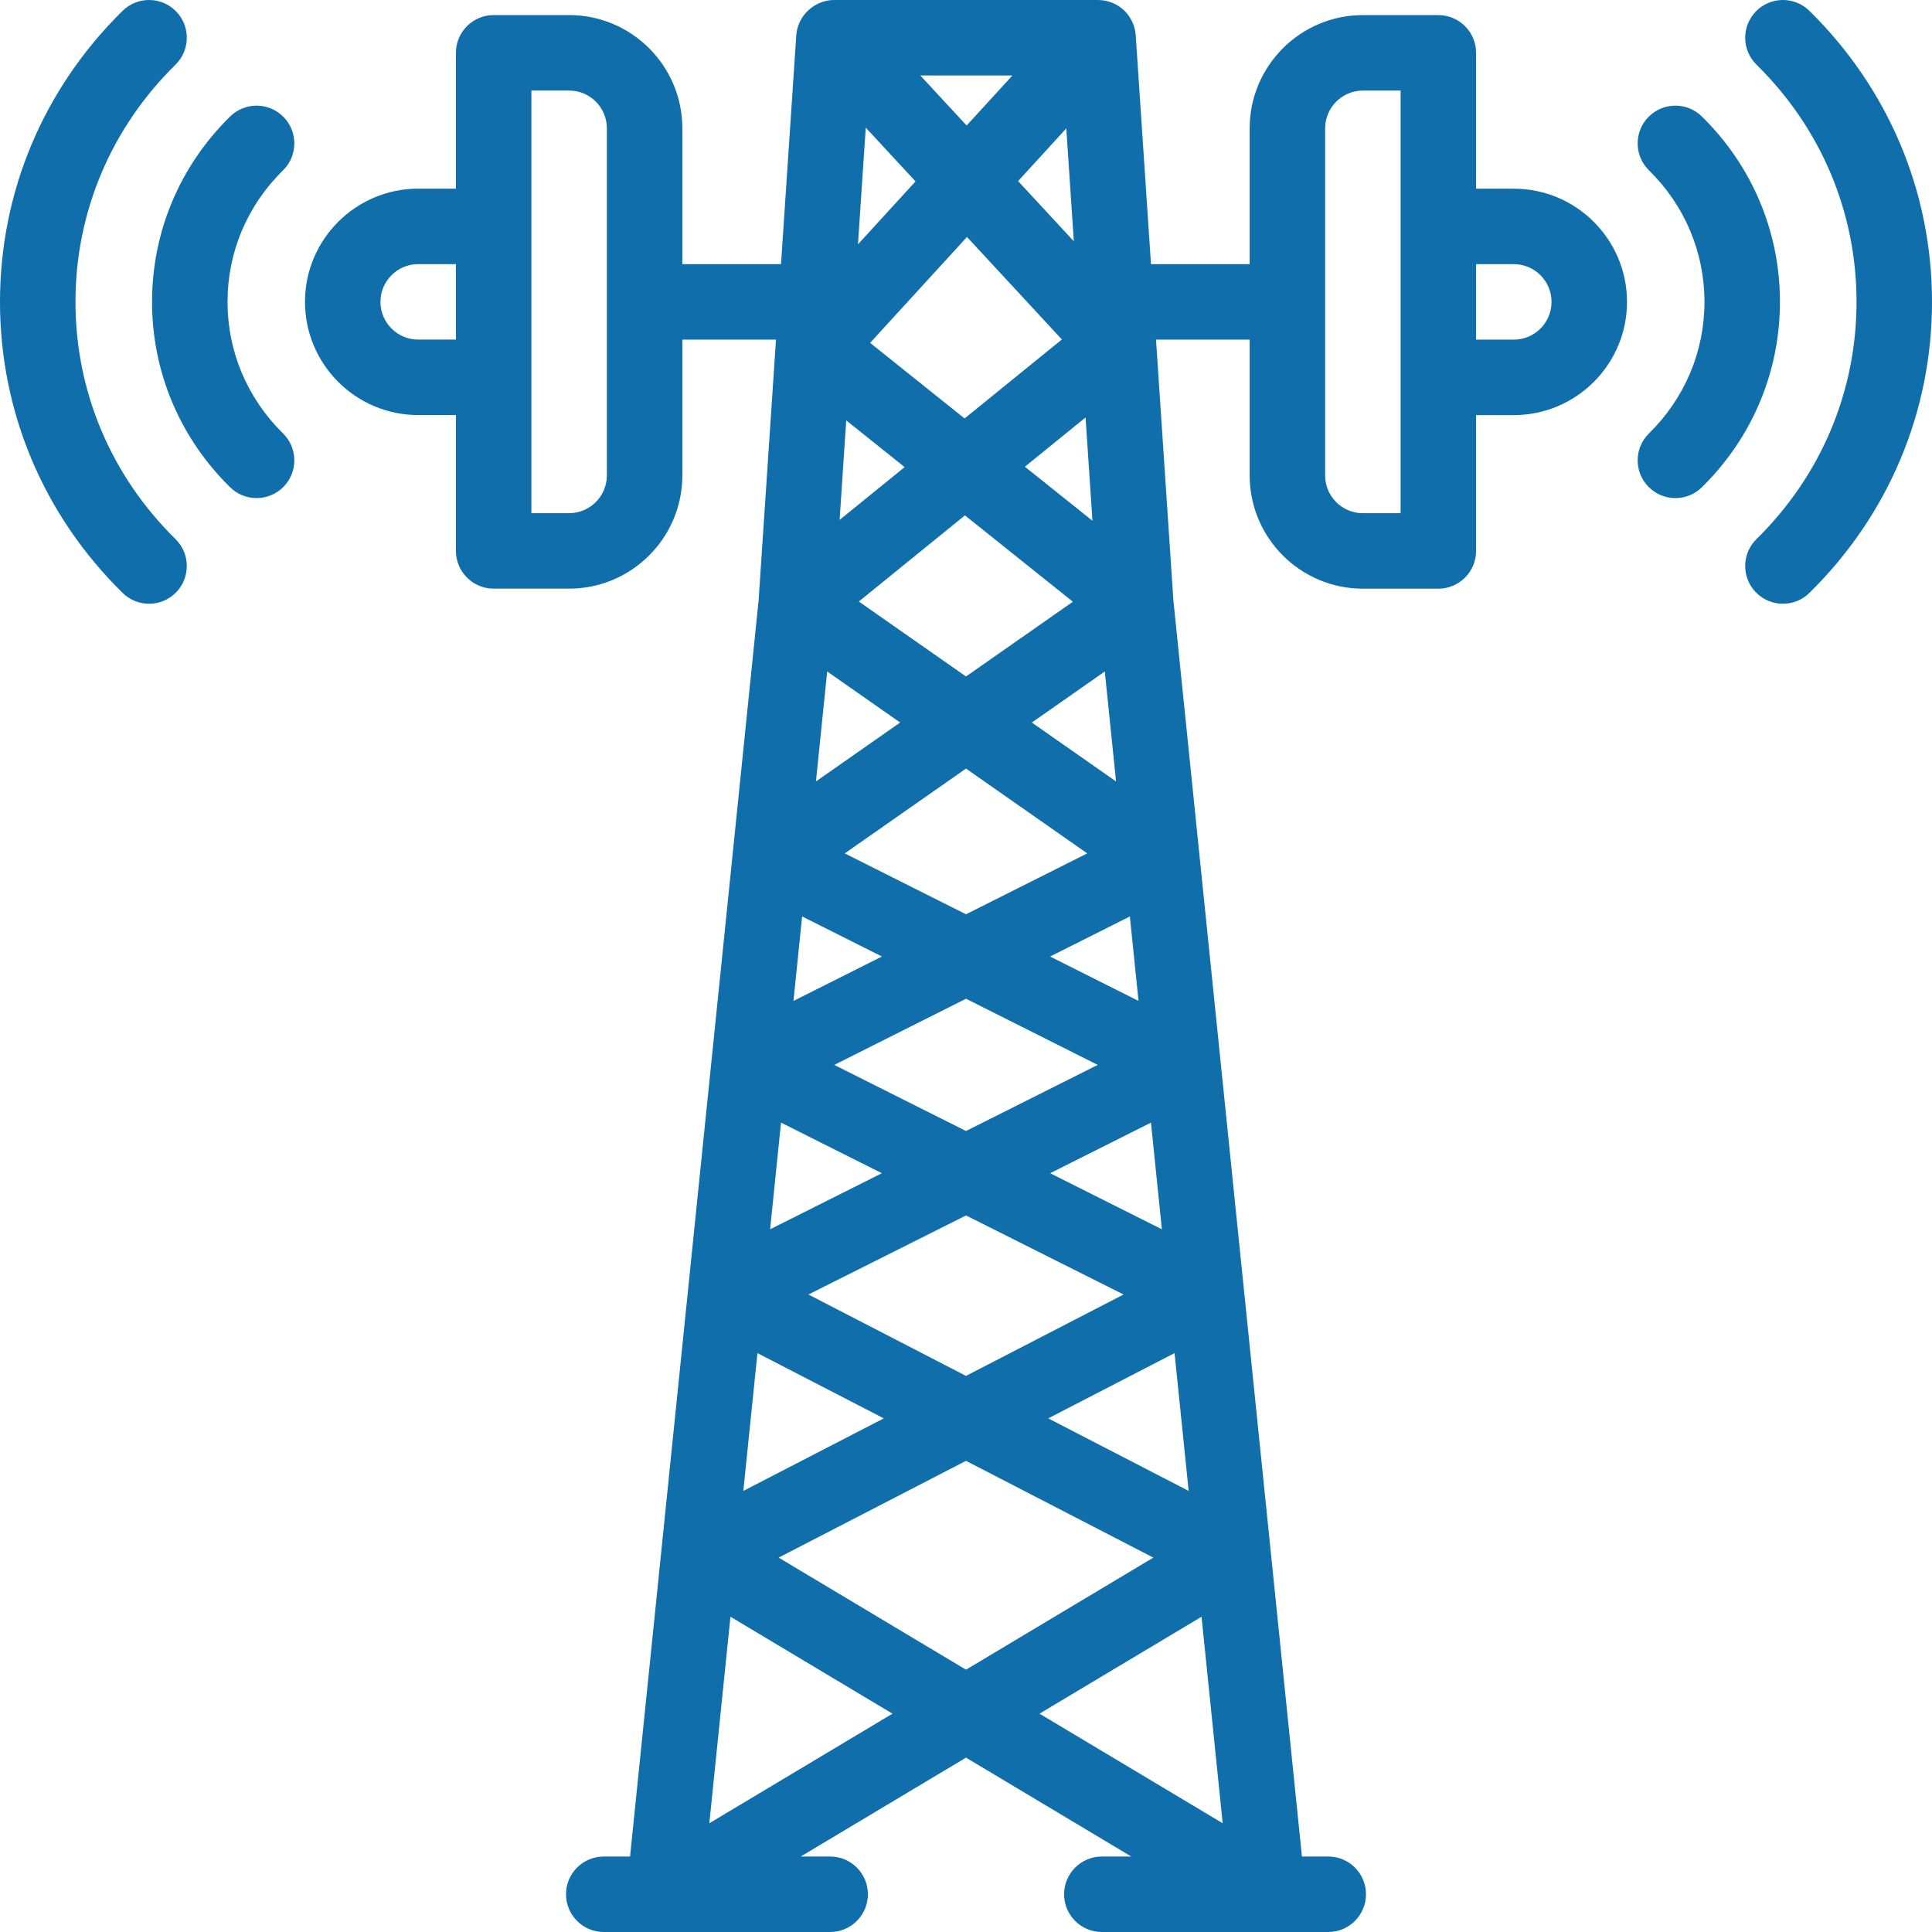 <?xml version="1.0"?>
<svg xmlns="http://www.w3.org/2000/svg" xmlns:xlink="http://www.w3.org/1999/xlink" version="1.1" id="Layer_1" x="0px" y="0px" viewBox="0 0 512 512" style="enable-background:new 0 0 512 512;" xml:space="preserve" width="512px" height="512px"><g><g>
	<path d="M20,80c0-23.738,9.417-46.065,26.515-62.867c3.939-3.871,3.995-10.202,0.124-14.142   c-3.871-3.939-10.203-3.994-14.142-0.124C11.541,23.461,0,50.854,0,80s11.541,56.539,32.498,77.133   c1.947,1.913,4.478,2.867,7.008,2.867c2.588,0,5.176-0.999,7.133-2.991c3.871-3.939,3.815-10.271-0.124-14.142   C29.417,126.066,20,103.738,20,80z" data-original="#000000" class="active-path" data-old_color="#106eaa" fill="#106eaa"/>
	<path d="M75.132,30.991c-3.87-3.938-10.201-3.994-14.142-0.124C47.646,43.982,40.296,61.431,40.296,80s7.35,36.019,20.694,49.133   C62.938,131.046,65.469,132,68,132c2.588,0,5.176-0.999,7.133-2.991c3.871-3.938,3.816-10.271-0.123-14.142   C65.522,105.544,60.296,93.161,60.296,80s5.225-25.544,14.713-34.867C78.948,41.262,79.003,34.93,75.132,30.991z" data-original="#000000" class="active-path" data-old_color="#106eaa" fill="#106eaa"/>
	<path d="M479.503,2.867c-3.939-3.87-10.271-3.816-14.142,0.124c-3.871,3.939-3.815,10.271,0.124,14.142   C482.584,33.935,492,56.262,492,80s-9.417,46.065-26.515,62.867c-3.939,3.871-3.995,10.202-0.124,14.142   c1.958,1.992,4.545,2.991,7.133,2.991c2.53,0,5.062-0.954,7.008-2.867C500.459,136.539,512,109.147,512,80   S500.459,23.461,479.503,2.867z" data-original="#000000" class="active-path" data-old_color="#106eaa" fill="#106eaa"/>
	<path d="M451.009,30.867c-3.939-3.87-10.271-3.815-14.142,0.124c-3.871,3.938-3.816,10.271,0.123,14.142   c9.488,9.323,14.713,21.706,14.713,34.867s-5.225,25.544-14.713,34.867c-3.939,3.871-3.994,10.203-0.123,14.142   c1.958,1.992,4.544,2.991,7.133,2.991c2.53,0,5.062-0.954,7.009-2.867c13.345-13.114,20.694-30.563,20.694-49.133   S464.354,43.982,451.009,30.867z" data-original="#000000" class="active-path" data-old_color="#106eaa" fill="#106eaa"/>
	<path d="M401.175,50.005h-10v-36c0-5.522-4.477-10-10-10h-20c-16.542,0-30,13.458-30,30V70h-26.152c0,0-4.044-60.665-4.047-60.697   c-0.17-2.445-1.272-4.809-3.039-6.508c-1.862-1.793-4.388-2.786-6.966-2.794c0,0-69.885,0-69.942,0   c-5.179,0-9.659,4.173-10.007,9.349L206.978,70h-26.152V33.995c0-16.542-13.458-30-30-30h-20c-5.523,0-10,4.478-10,10v36h-10   c-16.542,0-30,13.458-30,30s13.458,30,30,30h10v36c0,5.522,4.477,10,10,10h20c16.542,0,30-13.458,30-30V90h24.819l-4.609,69.142   L166.971,492H160c-5.523,0-10,4.478-10,10s4.477,10,10,10h60c5.523,0,10-4.478,10-10s-4.477-10-10-10h-7.807L256,465.793   L299.806,492H292c-5.523,0-10,4.478-10,10s4.477,10,10,10h60c5.523,0,10-4.478,10-10s-4.477-10-10-10h-6.971L310.967,159.17   L306.356,90h24.819v36.005c0,16.542,13.458,30,30,30h20c5.523,0,10-4.478,10-10v-36h10c16.542,0,30-13.458,30-30   S417.717,50.005,401.175,50.005z M110.825,89.995c-5.514,0-10-4.486-10-10s4.486-10,10-10h10v20H110.825z M160.825,125.995   c0,5.514-4.486,10-10,10h-10v-112h10c5.514,0,10,4.486,10,10V125.995z M288.133,226.158L256,242.296l-32.133-16.138L256,203.681   L288.133,226.158z M273.446,191.478l19.338-13.527l2.982,29.141L273.446,191.478z M216.232,207.091l2.982-29.141l19.338,13.527   L216.232,207.091z M212.571,242.866l21.147,10.62l-23.438,11.771L212.571,242.866z M256,264.677l34.911,17.533L256,299.728   l-34.911-17.518L256,264.677z M278.281,253.486l21.147-10.62l2.292,22.392L278.281,253.486z M256,179.274l-28.402-19.867   l28.12-22.826l28.604,22.883L256,179.274z M271.608,123.681l16.078-13.052l1.825,27.374L271.608,123.681z M255.626,110.895   L230.59,90.865L256.26,62.8l25.151,27.163L255.626,110.895z M239.735,123.794l-17.231,13.988l1.758-26.367L239.735,123.794z    M206.98,297.507l26.723,13.408l-29.616,14.861L206.98,297.507z M256,322.104l41.76,20.954L256,364.628l-41.76-21.57L256,322.104z    M278.297,310.915l26.722-13.408l2.893,28.269L278.297,310.915z M282.58,34.024l1.994,29.918L269.805,47.99L282.58,34.024z    M268.302,20l-12.132,13.265L243.888,20H268.302z M229.434,33.827l13.191,14.246L227.372,64.75L229.434,33.827z M200.729,358.589   l33.481,17.294l-37.218,19.224L200.729,358.589z M187.978,483.181l5.602-54.731l42.942,25.69L187.978,483.181z M206.349,412.783   L256,387.138l49.651,25.646L256,442.487L206.349,412.783z M324.022,483.181l-48.543-29.041l42.942-25.69L324.022,483.181z    M315.008,395.107l-37.218-19.224l33.48-17.294L315.008,395.107z M371.175,136.005h-10c-5.514,0-10-4.486-10-10v-92   c0-5.514,4.486-10,10-10h10V136.005z M401.175,90.005h-10v-20h10c5.514,0,10,4.486,10,10S406.689,90.005,401.175,90.005z" data-original="#000000" class="active-path" data-old_color="#106eaa" fill="#106eaa"/>
</g></g> </svg>
